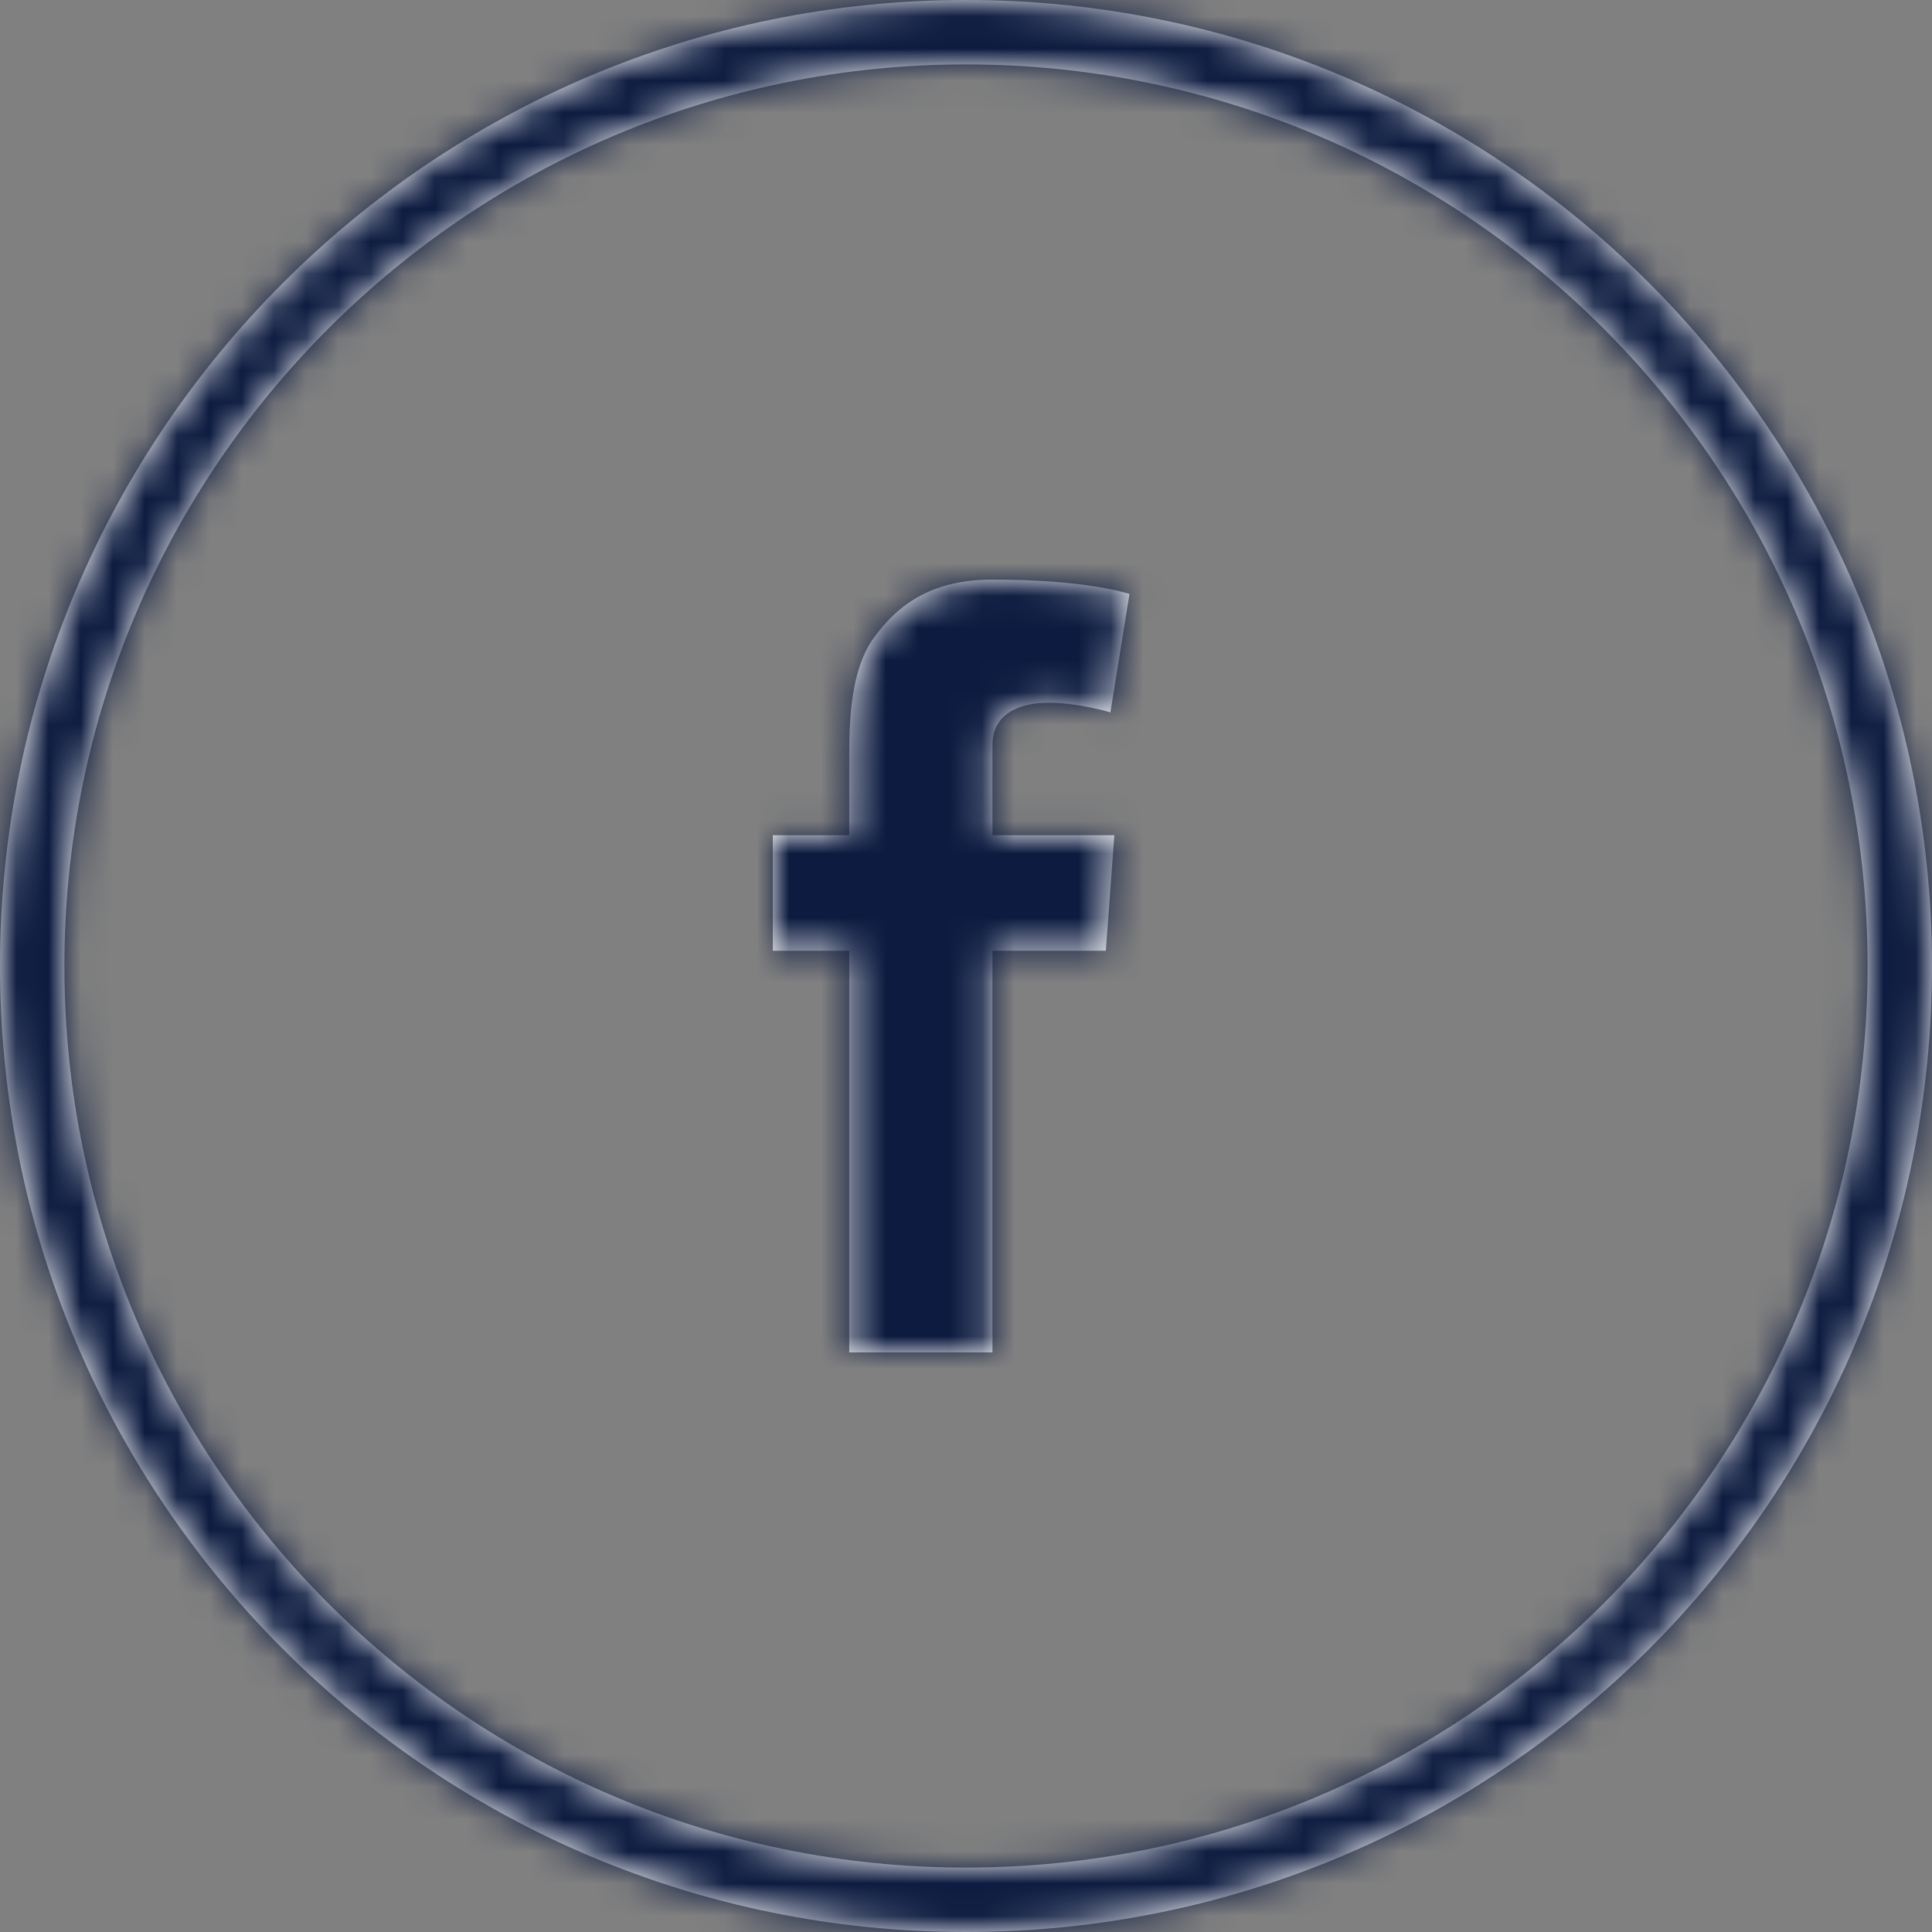 <?xml version="1.0" encoding="UTF-8"?>
<svg width="60px" height="60px" viewBox="0 0 60 60" version="1.1" xmlns="http://www.w3.org/2000/svg" xmlns:xlink="http://www.w3.org/1999/xlink">
    <rect x="0" y="0" width="60" height="60" fill="#808080" stroke="none"/>
    <!-- Generator: Sketch 55.1 (78136) - https://sketchapp.com -->
    <title>Color / 0D1B40</title>
    <desc>Created with Sketch.</desc>
    <defs>
        <path d="M30,60 C13.431,60 0,46.569 0,30 C0,13.431 13.431,0 30,0 C46.569,0 60,13.431 60,30 C60,46.569 46.569,60 30,60 Z M30,58 C45.464,58 58,45.464 58,30 C58,14.536 45.464,2 30,2 C14.536,2 2,14.536 2,30 C2,45.464 14.536,58 30,58 Z M24,25.937 L26.374,25.937 L26.374,23.525 C26.374,22.462 26.399,20.822 27.138,19.806 C27.916,18.731 28.984,18 30.822,18 C33.816,18 35.077,18.447 35.077,18.447 L34.484,22.123 C34.484,22.123 33.495,21.824 32.571,21.824 C31.648,21.824 30.822,22.169 30.822,23.134 L30.822,25.937 L34.607,25.937 L34.343,29.526 L30.822,29.526 L30.822,42 L26.374,42 L26.374,29.526 L24,29.526 L24,25.937 Z" id="path-1"></path>
    </defs>
    <g id="Symbols" stroke="none" stroke-width="1" fill="none" fill-rule="evenodd">
        <g id="Icon-/-Social-/-FB" transform="translate(-10, -10)">
            <g id="Color-/-0D1B40" transform="translate(10, 10)">
                <mask id="mask-2" fill="white">
                    <use xlink:href="#path-1"></use>
                </mask>
                <use id="Mask" fill="#FFFFFF" fill-rule="nonzero" xlink:href="#path-1"></use>
                <g mask="url(#mask-2)" fill="#0D1B40" id="Swatch">
                    <g transform="translate(-10, -10)">
                        <rect x="0" y="0" width="80" height="80"></rect>
                    </g>
                </g>
            </g>
        </g>
    </g>
</svg>